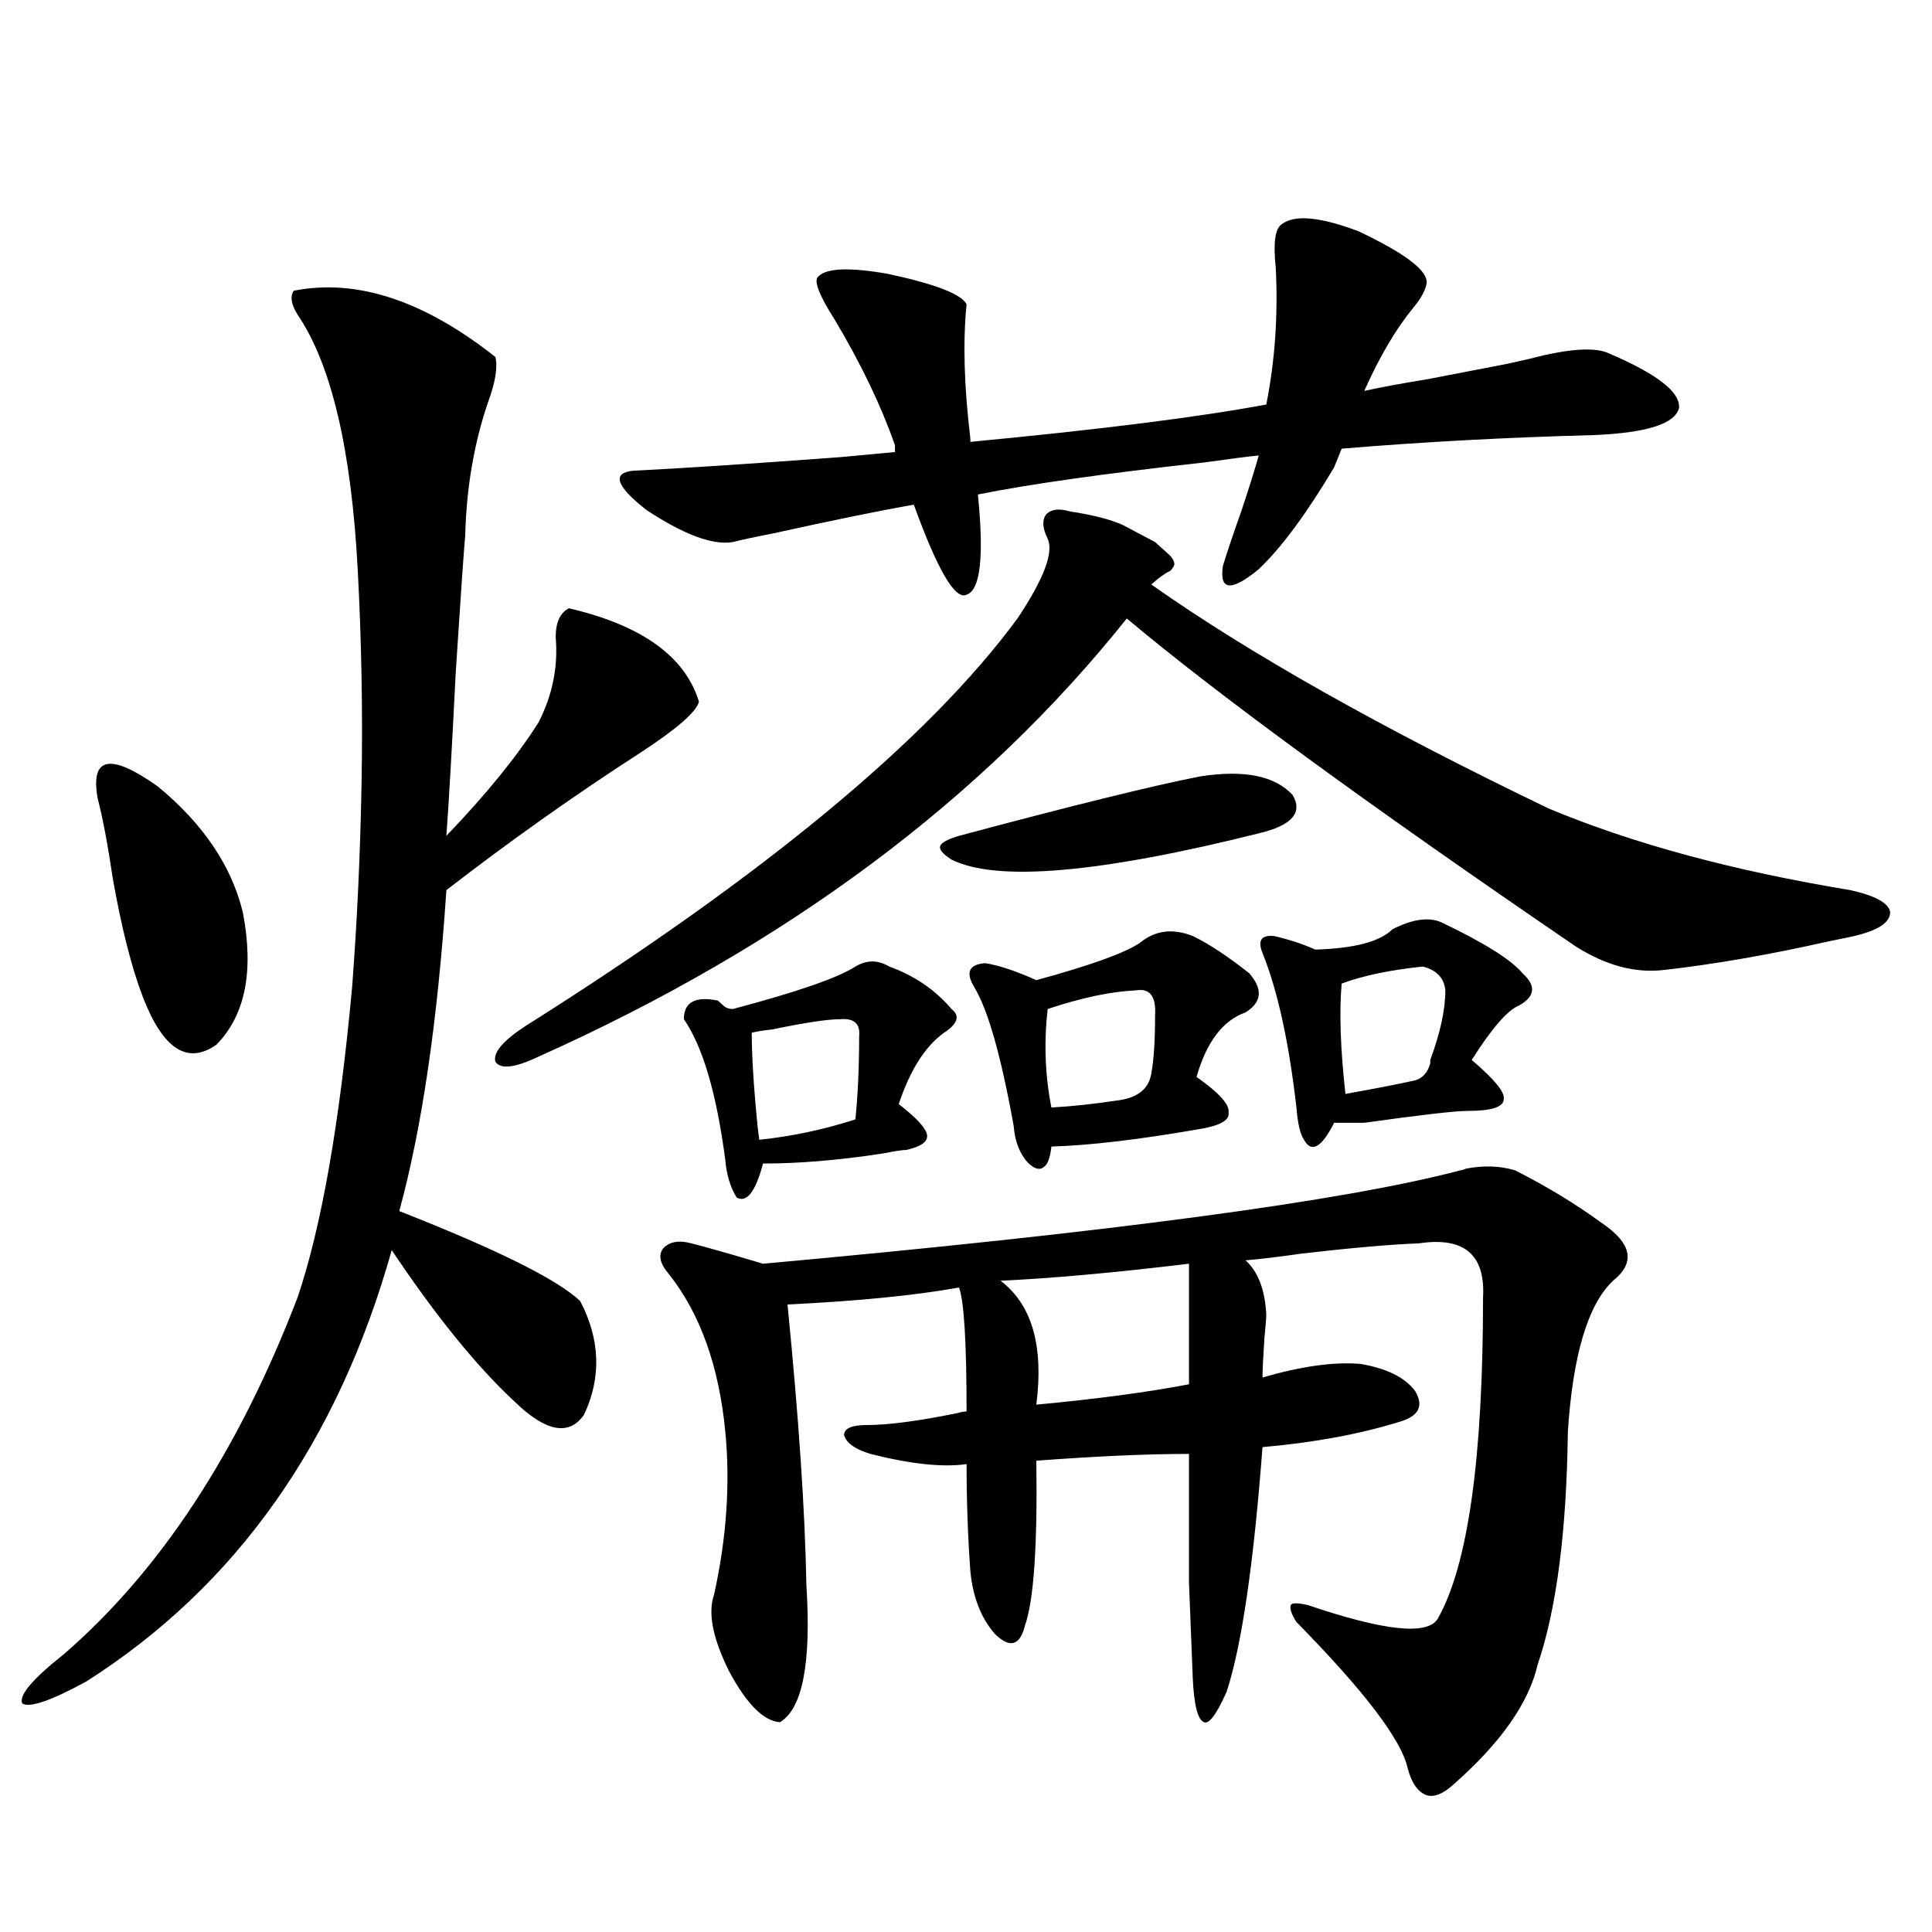 <?xml version="1.0" encoding="utf-8"?>
<!-- Generator: Adobe Illustrator 16.0.0, SVG Export Plug-In . SVG Version: 6.00 Build 0)  -->
<!DOCTYPE svg PUBLIC "-//W3C//DTD SVG 1.1//EN" "http://www.w3.org/Graphics/SVG/1.1/DTD/svg11.dtd">
<svg version="1.1" id="图层_1" xmlns="http://www.w3.org/2000/svg" xmlns:xlink="http://www.w3.org/1999/xlink" x="0px" y="0px"
	 width="1000px" height="1000px" viewBox="0 0 1000 1000" enable-background="new 0 0 1000 1000" xml:space="preserve">
<path d="M152.021,150.488c32.515-6.44,67.315,4.985,104.388,34.277c1.296,5.273,0,13.184-3.902,23.73
	c-7.164,21.094-11.066,43.945-11.707,68.555c-0.655,7.031-2.286,30.474-4.878,70.313c-1.951,39.263-3.582,67.676-4.878,85.254
	c20.808-21.67,36.737-41.309,47.804-58.887c7.149-14.063,10.076-28.701,8.78-43.945c0-7.607,2.271-12.593,6.829-14.941
	c37.713,8.789,60.151,24.912,67.315,48.34c-1.311,5.273-11.387,14.063-30.243,26.367c-34.48,22.275-67.971,46.006-100.485,71.191
	c-4.558,67.979-12.683,123.35-24.39,166.113c50.73,19.927,81.949,35.459,93.656,46.582c10.396,19.927,11.052,39.551,1.951,58.887
	c-7.805,11.138-19.847,8.789-36.097-7.031c-19.512-18.154-40.654-44.233-63.413-78.223
	c-27.972,99.619-80.653,174.023-158.045,223.242c-18.216,9.957-29.268,13.761-33.17,11.426c-1.951-4.105,5.198-12.606,21.463-25.488
	c50.075-43.354,90.395-104.878,120.973-184.57c12.348-36.323,21.783-89.937,28.292-160.84c2.592-33.975,4.223-69.131,4.878-105.469
	c0.641-36.323,0-72.949-1.951-109.863c-3.262-62.69-13.658-106.924-31.219-132.715C150.71,157.52,150.069,153.428,152.021,150.488z
	 M50.56,413.281c-3.902-21.67,6.494-23.73,31.219-6.152c23.414,19.336,38.048,41.021,43.901,65.039
	c5.854,30.474,1.296,53.325-13.658,68.555c-14.969,10.547-27.651,2.349-38.048-24.609c-5.854-15.229-11.066-35.732-15.609-61.523
	C55.758,437.012,53.151,423.252,50.56,413.281z M542.255,278.809c-2.606-5.273-2.927-9.365-0.976-12.305
	c2.592-2.925,6.829-3.516,12.683-1.758c11.707,1.758,20.808,4.106,27.316,7.031l16.585,8.789l7.805,7.031
	c1.951,2.349,2.592,4.106,1.951,5.273c-0.655,1.182-1.311,2.061-1.951,2.637c-2.606,1.182-5.854,3.516-9.756,7.031
	c50.73,35.747,119.342,74.419,205.849,116.016c43.566,18.169,95.607,32.231,156.094,42.188c13.003,2.939,19.832,6.743,20.487,11.426
	c0,5.273-6.188,9.38-18.536,12.305c-2.606,0.591-6.829,1.47-12.683,2.637c-31.219,7.031-59.846,12.017-85.852,14.941
	c-14.969,1.758-30.243-2.334-45.853-12.305c-107.314-73.237-184.721-129.775-232.189-169.629
	c-74.8,93.755-176.261,169.341-304.383,226.758c-12.362,5.864-19.847,6.743-22.438,2.637c-1.311-4.683,3.902-10.835,15.609-18.457
	c123.564-77.92,208.44-148.232,254.628-210.938C540.304,299.614,545.502,285.84,542.255,278.809z M423.233,143.457
	c3.902-4.683,15.93-5.273,36.097-1.758c24.71,5.273,38.368,10.547,40.975,15.82c-1.951,19.336-1.311,42.49,1.951,69.434v1.758
	c67.636-6.44,118.687-12.881,153.167-19.336c4.543-22.852,6.174-46.582,4.878-71.191c-1.311-12.305-0.335-19.624,2.927-21.973
	c6.494-5.273,19.832-4.092,39.999,3.516c24.71,11.729,36.417,20.806,35.121,27.246c-0.655,3.516-2.927,7.622-6.829,12.305
	c-9.115,11.138-17.561,25.488-25.365,43.066c7.805-1.758,18.856-3.804,33.17-6.152c18.201-3.516,31.859-6.152,40.975-7.91
	c2.592-0.576,6.494-1.455,11.707-2.637c20.152-5.273,33.811-6.152,40.975-2.637c24.71,10.547,36.737,19.927,36.097,28.125
	c-1.951,8.213-16.585,12.896-43.901,14.063c-44.877,1.182-88.458,3.516-130.729,7.031l-3.902,9.668
	c-14.313,24.033-27.316,41.611-39.023,52.734c-14.313,11.729-20.487,11.138-18.536-1.758c1.951-6.44,5.198-16.108,9.756-29.004
	c3.902-11.714,6.829-21.094,8.78-28.125c-5.854,0.591-14.969,1.758-27.316,3.516c-52.682,5.864-92.04,11.426-118.046,16.699
	c3.247,32.231,1.296,49.521-5.854,51.855c-5.854,2.939-14.969-12.593-27.316-46.582c-16.92,2.939-41.31,7.91-73.169,14.941
	c-9.115,1.758-15.944,3.228-20.487,4.395c-10.411,1.758-25.365-3.804-44.877-16.699c-15.609-12.305-17.896-19.033-6.829-20.215
	c24.055-1.167,59.831-3.516,107.314-7.031c12.348-1.167,21.783-2.046,28.292-2.637v-3.516
	c-7.164-20.503-17.561-42.188-31.219-65.039C424.209,153.125,421.282,145.806,423.233,143.457z M755.908,605.762
	c0.641,0,1.616-0.288,2.927-0.879c9.101-1.758,17.561-1.455,25.365,0.879c16.25,8.213,31.219,17.29,44.877,27.246
	c15.609,10.547,17.561,20.518,5.854,29.883c-13.018,12.305-20.822,38.384-23.414,78.223c-0.655,51.567-5.854,91.695-15.609,120.41
	c-4.558,19.913-19.191,40.719-43.901,62.402c-5.213,4.684-9.756,6.441-13.658,5.273c-4.558-1.758-7.805-6.454-9.756-14.063
	c-3.262-14.652-22.438-39.853-57.56-75.586c-2.606-4.105-3.582-7.031-2.927-8.789c0.641-1.181,3.567-1.181,8.78,0
	c39.664,13.473,62.103,15.82,67.315,7.031c15.609-27.534,23.414-82.905,23.414-166.113c1.296-22.261-9.756-31.641-33.17-28.125
	c-14.969,0.591-35.121,2.349-60.486,5.273c-12.362,1.758-22.118,2.939-29.268,3.516c6.494,5.864,10.076,15.244,10.731,28.125
	c0,1.758-0.335,5.864-0.976,12.305c-0.655,9.971-0.976,16.699-0.976,20.215c20.152-5.85,37.072-8.198,50.73-7.031
	c13.658,2.349,23.079,7.031,28.292,14.063c4.543,7.622,1.951,12.896-7.805,15.82c-20.822,6.455-44.557,10.85-71.218,13.184
	c-4.558,60.356-10.731,102.53-18.536,126.563c-5.213,11.715-9.115,16.988-11.707,15.82c-3.262-1.181-5.213-8.789-5.854-22.852
	c-0.655-15.82-1.311-32.23-1.951-49.219c0-8.789,0-18.154,0-28.125c0-8.789,0-21.67,0-38.672c-21.463,0-47.804,1.182-79.022,3.516
	c0.641,43.945-1.311,72.373-5.854,85.254c-2.606,10.547-7.805,12.003-15.609,4.395c-7.164-8.212-11.387-19.033-12.683-32.52
	c-1.311-18.154-1.951-36.611-1.951-55.371c-12.362,1.758-28.947,0-49.755-5.273c-7.805-2.334-12.362-5.562-13.658-9.668
	c0-3.516,3.902-5.273,11.707-5.273c11.052,0,26.661-2.046,46.828-6.152c1.951-0.576,3.567-0.879,4.878-0.879
	c0-35.732-1.311-57.129-3.902-64.16c-22.773,4.106-52.361,7.031-88.778,8.789c5.854,59.189,9.101,107.529,9.756,145.02
	c2.592,40.43-1.951,64.16-13.658,71.191c-8.46-0.59-17.24-9.379-26.341-26.367c-8.46-17.001-11.066-30.185-7.805-39.551
	c6.494-29.292,8.445-57.417,5.854-84.375c-3.262-33.975-13.018-61.221-29.268-81.738c-4.558-5.273-5.533-9.668-2.927-13.184
	c3.247-3.516,8.125-4.395,14.634-2.637c9.101,2.349,21.463,5.864,37.072,10.547C575.745,637.705,696.063,621.582,755.908,605.762z
	 M371.527,517.871c0.641,0.591,1.616,1.47,2.927,2.637c1.296,1.182,2.927,1.758,4.878,1.758
	c33.17-8.789,54.298-16.108,63.413-21.973c5.854-3.516,11.707-3.516,17.561,0c13.003,4.697,23.734,12.017,32.194,21.973
	c4.543,3.516,3.247,7.622-3.902,12.305c-9.756,7.031-17.561,19.336-23.414,36.914c9.101,7.031,13.979,12.305,14.634,15.82
	c0.641,3.516-2.927,6.152-10.731,7.91c-1.951,0-5.854,0.591-11.707,1.758c-22.773,3.516-43.581,5.273-62.438,5.273
	c-3.902,14.653-8.46,20.518-13.658,17.578c-3.262-5.273-5.213-11.714-5.854-19.336c-4.558-34.565-11.707-58.887-21.463-72.949
	C353.967,518.75,359.82,515.537,371.527,517.871z M434.94,527.539c-6.509,0-18.216,1.758-35.121,5.273
	c-5.213,0.591-8.78,1.182-10.731,1.758c0,9.38,0.641,21.685,1.951,36.914c0.641,7.622,1.296,13.774,1.951,18.457
	c16.905-1.758,33.49-5.273,49.755-10.547c1.296-12.881,1.951-27.246,1.951-43.066C445.337,529.888,442.09,526.963,434.94,527.539z
	 M496.402,432.617c59.176-15.82,100.806-26.064,124.875-30.762c22.759-3.516,38.688-0.288,47.804,9.668
	c5.198,8.789,0,15.244-15.609,19.336c-83.9,21.094-137.558,25.791-160.972,14.063c-4.558-2.925-6.509-5.273-5.854-7.031
	C487.287,436.133,490.549,434.375,496.402,432.617z M617.375,484.473c8.445,4.106,18.201,10.547,29.268,19.336
	c7.149,8.213,6.494,14.941-1.951,20.215c-11.707,4.106-20.167,15.244-25.365,33.398c11.707,8.213,17.226,14.365,16.585,18.457
	c0.641,4.106-4.878,7.031-16.585,8.789c-30.578,5.273-55.608,8.213-75.12,8.789c-0.655,5.864-1.951,9.38-3.902,10.547
	c-1.951,1.758-4.558,1.182-7.805-1.758c-4.558-4.683-7.164-11.123-7.805-19.336c-6.509-36.323-13.338-60.342-20.487-72.07
	c-4.558-7.607-2.606-11.714,5.854-12.305c7.149,1.182,15.93,4.106,26.341,8.789c27.957-7.607,45.853-14.063,53.657-19.336
	C597.863,481.548,606.964,480.381,617.375,484.473z M615.424,654.102c-39.023,4.697-71.553,7.622-97.559,8.789
	c16.25,12.305,22.438,33.701,18.536,64.16c31.219-2.925,57.56-6.44,79.022-10.547V654.102z M588.107,512.598
	c-13.018,0.591-28.292,3.818-45.853,9.668c-1.951,17.578-1.311,34.58,1.951,50.977c10.396-0.576,21.463-1.758,33.17-3.516
	c11.052-1.167,17.226-5.85,18.536-14.063c1.296-7.031,1.951-16.987,1.951-29.883C598.504,515.825,595.257,511.431,588.107,512.598z
	 M746.152,477.441c22.104,10.547,36.097,19.336,41.95,26.367c7.149,6.455,6.494,12.017-1.951,16.699
	c-5.854,2.349-13.993,11.729-24.39,28.125c11.707,9.971,17.226,16.699,16.585,20.215c0,4.106-6.188,6.152-18.536,6.152
	c-6.509,0-24.39,2.061-53.657,6.152h-15.609c-6.509,12.896-11.707,15.82-15.609,8.789c-1.951-2.925-3.262-8.486-3.902-16.699
	c-3.902-33.975-9.756-60.645-17.561-79.98c-2.606-6.44-0.655-9.365,5.854-8.789c7.805,1.758,14.954,4.106,21.463,7.031
	c20.152-0.576,33.49-4.092,39.999-10.547C731.184,475.684,739.644,474.517,746.152,477.441z M736.396,500.293
	c-16.92,1.758-30.898,4.697-41.95,8.789c-1.311,14.653-0.655,33.701,1.951,57.129c16.25-2.925,28.292-5.273,36.097-7.031
	c3.902-1.167,6.494-4.092,7.805-8.789c0-0.576,0-1.167,0-1.758c5.198-14.063,7.805-26.064,7.805-36.035
	C747.448,506.157,743.546,502.051,736.396,500.293z"/>
</svg>
